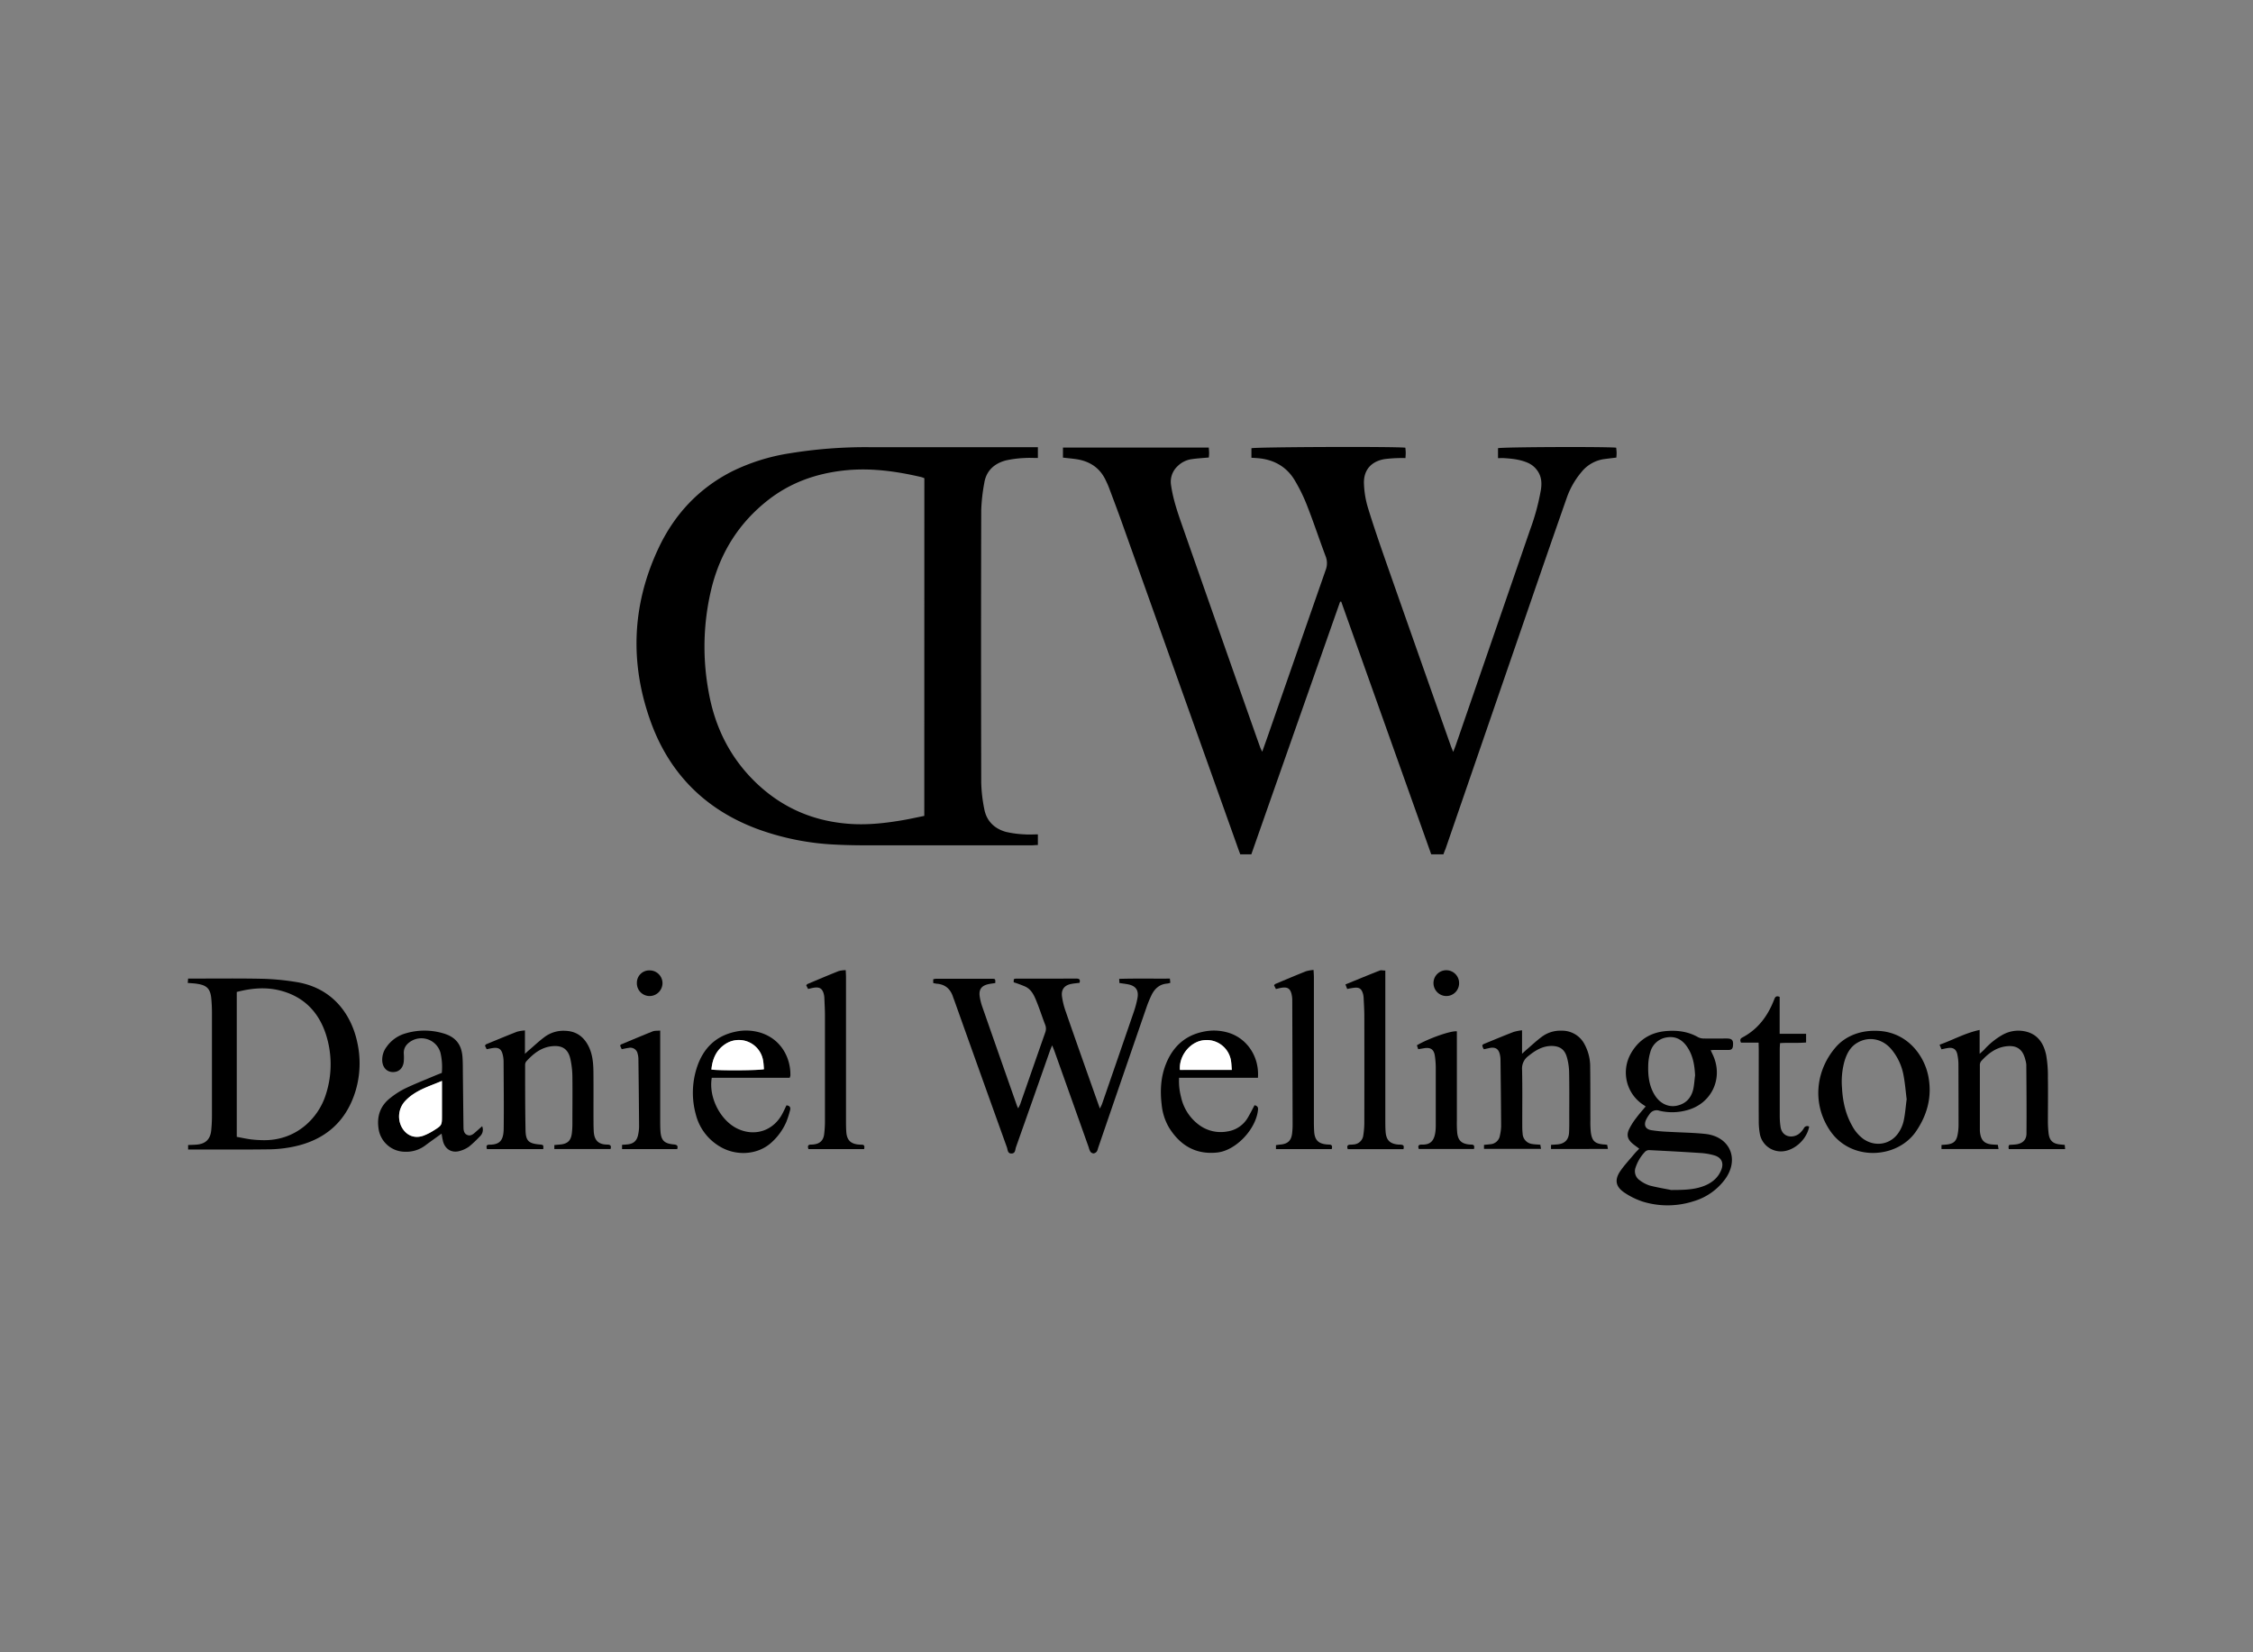 <?xml version="1.0"?>
<svg xmlns="http://www.w3.org/2000/svg" version="1.1" width="300" height="220" viewBox="0 0 300 220"><rect x="0" y="0" width="300" height="220" fill="#808080" stroke="none"/><svg id="Schmuck_LOGOS" data-name="Schmuck LOGOS" viewBox="0 0 1200 1200" width="300" height="300" x="0" y="-40"><defs><style>.cls-1{fill:#fff;}</style></defs><title>daniel-wellington</title><g id="Daniel_Wellington" data-name="Daniel Wellington"><path d="M768.8,615h-6.5L714.37,480.44l-.59,0Q690.14,547.65,666.49,615h-5.9c-.39-1.05-.79-2.1-1.16-3.16q-31.09-87.18-62.18-174.37c-2.1-5.86-4.31-11.67-6.49-17.5-.48-1.26-1-2.48-1.61-3.71-3.12-7-8.64-10.67-16.06-11.74-2.24-.32-4.5-.52-6.93-.8v-5.34h77.66c.07,1,.17,1.86.18,2.76s-.08,1.62-.14,2.52c-3.1.28-6.08.44-9,.86a13.35,13.35,0,0,0-7.9,4,11.29,11.29,0,0,0-3.21,10c1,7,3.24,13.73,5.56,20.38q19.22,54.92,38.57,109.78,1.65,4.71,3.34,9.38c.24.66.58,1.27,1.07,2.31,1.18-3.33,2.23-6.23,3.24-9.14q15.24-43.79,30.52-87.55a10.17,10.17,0,0,0,0-7.46c-3.34-8.82-6.28-17.8-9.73-26.58a88.68,88.68,0,0,0-6.95-14.22c-4.44-7.15-11.26-10.77-19.65-11.42-1-.08-2-.13-3.18-.2v-5.07c2.16-.67,75.42-1,82-.29.06.83.17,1.72.18,2.61s-.07,1.64-.13,2.91c-1.18,0-2.28-.05-3.37,0a71.19,71.19,0,0,0-7.74.55c-7.16,1.19-11.31,5.88-11,13.15a50.29,50.29,0,0,0,2.14,12.83c3.1,10.1,6.57,20.1,10.06,30.08q16.89,48.15,33.91,96.26c.37,1.06.82,2.1,1.42,3.64.58-1.51,1-2.54,1.38-3.6q19.85-57.5,39.67-115a120.72,120.72,0,0,0,5.66-21c.59-3.81.32-7.41-2.19-10.64a12.18,12.18,0,0,0-4.84-3.77c-4-1.73-8.2-2.18-12.45-2.46-1-.07-2.06,0-3.36,0v-5.3c2.22-.63,56.77-.88,62.94-.27.08.83.19,1.72.22,2.61s-.07,1.63-.12,2.66c-2.08.25-4.1.49-6.12.76a18.84,18.84,0,0,0-12.47,6.94,43.66,43.66,0,0,0-7.73,13.42q-6.53,18.64-13,37.33l-51.69,150C769.54,613,769.21,613.87,768.8,615Z"/><path d="M552.8,398.16v5.76c-2.4,0-4.66-.15-6.9,0a57.87,57.87,0,0,0-10.14,1.29c-6.17,1.64-10.49,5.48-11.52,12.08a96.32,96.32,0,0,0-1.62,14.51q-.18,72.42,0,144.84a79.92,79.92,0,0,0,1.62,14.18c1.17,6.43,5.38,10.5,11.52,12.23a54,54,0,0,0,10.12,1.33c2.24.19,4.51,0,6.92,0v5.67c-1.15,0-2.34.16-3.53.16q-38.46,0-76.93,0c-9,0-18.08.1-27.09-.37a138.87,138.87,0,0,1-41.95-8.37C376,591.29,357,572.44,346.93,545.31c-11.58-31.37-10.54-62.78,3.74-93.21,8.43-18,21.41-32,39.33-41.09a106.22,106.22,0,0,1,30.77-9.61,250.6,250.6,0,0,1,41.85-3.24q43.29,0,86.59,0Zm-60.47,16.52a14.55,14.55,0,0,0-1.65-.6C477,410.89,463.16,409,449,410.63c-14.65,1.69-28.06,6.48-39.76,15.59-15.38,12-25.29,27.56-30.1,46.38a131.41,131.41,0,0,0-1.7,55.89c3.32,18.8,11.46,35.2,25.39,48.53,14.27,13.63,31.3,20.71,50.92,21.84,9.19.52,18.24-.52,27.26-2.07,3.76-.65,7.49-1.49,11.29-2.25Z"/><path d="M539.9,683.15l.08-1.63a3.76,3.76,0,0,1,1-.29c10.69,0,21.39,0,32.08-.06,1.46,0,2.53.23,1.93,2.27-1.44.19-3,.3-4.46.6-3.62.7-5.4,3-4.89,6.67a39.24,39.24,0,0,0,1.73,7.25c5,14.5,10.16,29,15.26,43.45,1,2.82,2,5.64,3.2,9,.55-1.17.94-1.85,1.19-2.58q8.44-24.4,16.84-48.83a51.61,51.61,0,0,0,2-7.51c.74-4.19-1-6.5-5.2-7.28-1.42-.26-2.85-.43-4.45-.67,0-.66-.06-1.24-.11-2.21,9-.27,17.86-.06,27-.14l.25,2.24a10.29,10.29,0,0,1-1.61.41c-4.07.28-6.69,2.64-8.39,6.09a61.62,61.62,0,0,0-2.92,7.2q-12.84,37.2-25.61,74.44a5.51,5.51,0,0,1-.66,1.73,2.67,2.67,0,0,1-1.66,1,2.4,2.4,0,0,1-1.73-.91,9,9,0,0,1-.89-2.31q-9.07-25.5-18.16-51c-.34-.95-.74-1.89-1.32-3.34-.53,1.29-.88,2.07-1.17,2.88q-9,25.7-18.1,51.36c-.46,1.3-.25,3.43-2.51,3.37-2-.05-1.86-2-2.3-3.24q-14.06-39.09-28-78.23c-.2-.58-.46-1.15-.65-1.74-1.35-4.3-4.1-6.88-8.72-7.22a15.65,15.65,0,0,1-1.89-.37v-2a8.67,8.67,0,0,1,1.46-.27q14.79,0,29.59,0c2.08,0,2.08.06,2,2.28-1.18.19-2.41.32-3.6.58-3.79.82-5.28,2.89-4.67,6.74a30.67,30.67,0,0,0,1.38,5.41q9.18,26.29,18.43,52.56c.13.37.32.71.66,1.46.49-1,.89-1.71,1.15-2.44,4.41-12.63,8.79-25.28,13.23-37.9a5.72,5.72,0,0,0,0-4.19c-1.5-3.86-2.76-7.83-4.3-11.67-1.35-3.37-2.67-6.89-6.23-8.63A63.19,63.19,0,0,0,539.9,683.15Z"/><path d="M100,683.51l.19-2.33h3.17c12.14,0,24.28-.15,36.42.11A133.09,133.09,0,0,1,157.71,683c20.24,3.21,29.73,18.26,32.64,32.43a51.13,51.13,0,0,1-.87,25.24c-5,16.8-16.5,26.67-33.53,30.11a68,68,0,0,1-12.65,1.35c-13.59.18-27.19.08-40.78.08h-2.33v-2.38c1.51-.07,2.94-.1,4.36-.2,4.82-.35,7.43-2.74,7.94-7.53a77.92,77.92,0,0,0,.4-8.08q0-27.24,0-54.48c0-2.59-.12-5.19-.36-7.77-.48-5.06-2.31-7-7.28-7.76C103.63,683.71,102,683.67,100,683.51Zm26.11,4.8v77.17c2.61.48,5,1,7.48,1.34a61.08,61.08,0,0,0,6.2.42c18,.48,29.94-11.88,33.8-24.44a51.94,51.94,0,0,0-.08-32.15c-4-12.08-12.15-20.14-24.68-23.2C141.32,685.61,133.8,686.31,126.11,688.31Z"/><path d="M873.09,771.78c-1.28-1-2.47-1.78-3.55-2.71-2.56-2.18-3.3-4.4-1.94-7.47a34.25,34.25,0,0,1,3.94-6.26c1.53-2.09,3.28-4,4.94-6l.7.47c-.56-.41-1.1-.86-1.68-1.24a20.54,20.54,0,0,1-6.92-27.38c4.16-7.42,10.64-11.45,19.14-12.08,5.9-.44,11.58.31,16.83,3.35a7,7,0,0,0,3.28.64c3.94.08,7.88,0,11.83,0,2.94,0,3.62.93,3.37,3.84-.12,1.5-.74,2.28-2.32,2.25-2.49,0-5,0-7.47,0-.59,0-1.17.07-2.09.13.37.8.6,1.34.86,1.87,6.34,12.7-.23,26.9-14,30.23a29.33,29.33,0,0,1-14.18.14,4.46,4.46,0,0,0-5.3,1.9,17.34,17.34,0,0,0-1.79,2.89c-1.31,2.88-.39,5,2.74,5.57a77.5,77.5,0,0,0,9.28.87c6.52.4,13.07.43,19.56,1.13,13.15,1.43,18.29,13.49,10.44,24.19a32,32,0,0,1-16.85,11.7,45,45,0,0,1-27,.14,39.36,39.36,0,0,1-9.45-4.6c-5-3.25-5.71-7-2.3-11.87,2.25-3.22,5-6.11,7.49-9.13C871.37,773.51,872.2,772.72,873.09,771.78Zm16.76,22c6.82,0,11.9-.14,16.77-1.8,4.58-1.56,8.32-4.28,10.17-8.92,1.49-3.75.07-6.64-3.77-7.74a33.41,33.41,0,0,0-7-1.22c-9.19-.61-18.39-1.1-27.59-1.56a3,3,0,0,0-2.13.77,22.06,22.06,0,0,0-5.12,8.41,5.77,5.77,0,0,0,2.18,6.88,17.29,17.29,0,0,0,5.46,2.85C883,792.51,887.26,793.2,889.85,793.73Zm13-60.83c-.25-5.5-1.08-10.77-4.25-15.41-2.54-3.73-6-5.75-10.59-5.07a10.68,10.68,0,0,0-9.05,8,25.91,25.91,0,0,0-1.07,6.72c-.19,5.65.42,11.19,3.52,16.14,2.72,4.34,7.06,6.46,11.57,5.59,4.91-1,7.79-4.13,8.9-8.87C902.39,737.65,902.51,735.26,902.82,732.9Z"/><path d="M790.35,718.82a8.32,8.32,0,0,1-.58-1,11.71,11.71,0,0,1-.28-1.17,4.22,4.22,0,0,1,.79-.62c5.28-2.16,10.54-4.36,15.86-6.42a26.63,26.63,0,0,1,4.54-.89v12.49c1.08-1,1.63-1.5,2.2-2,2.92-2.48,5.7-5.15,8.8-7.37a16.43,16.43,0,0,1,10-2.9,13.43,13.43,0,0,1,12.39,7.44,24.94,24.94,0,0,1,2.9,12c.12,9.34.07,18.69.11,28a54.5,54.5,0,0,0,.21,6.52c.62,4.82,2.23,6.25,7,6.64.51,0,1,.1,1.73.18l.4,2.2H826.11v-2.18c1.2-.08,2.31-.14,3.42-.24,3.89-.36,6-2.48,6.2-6.42.14-2.9.1-5.81.1-8.71,0-7.79.08-15.58-.08-23.36a31.47,31.47,0,0,0-1.19-7.95c-1.24-4.3-3.9-6-8.34-6-4.85.09-8.64,2.49-12.26,5.43a8.18,8.18,0,0,0-3.27,7.2c.22,9.75.08,19.51.1,29.27,0,1.55,0,3.11.19,4.66a5.82,5.82,0,0,0,5.22,5.68c1.32.23,2.67.24,4.21.37.11.67.21,1.32.36,2.2H790.41v-2.12c1.14-.11,2.25-.2,3.35-.34a5.51,5.51,0,0,0,5.13-4.66,25.15,25.15,0,0,0,.65-4.93c-.06-11.83-.2-23.66-.34-35.49a12.69,12.69,0,0,0-.42-3.07c-.7-2.58-2.18-3.54-4.87-3.21C792.78,718.28,791.68,718.56,790.35,718.82Z"/><path d="M1034.06,718.85c-.32-.8-.58-1.44-1-2.46,7.1-2.48,13.56-6.22,21.34-7.85v12.72c1.17-1.07,1.84-1.61,2.43-2.24a39.18,39.18,0,0,1,9.63-7.8,17.18,17.18,0,0,1,12.66-1.8c6.45,1.59,9.48,6.53,10.72,12.5a64.73,64.73,0,0,1,.92,12.07c.13,7.78,0,15.57,0,23.36a58.16,58.16,0,0,0,.33,5.9c.43,4.18,2.18,5.88,6.32,6.29.71.08,1.42.13,2.32.22.07.73.13,1.4.2,2.24h-30a7.71,7.71,0,0,1-.14-1.31,3.26,3.26,0,0,1,.39-.93c1.12-.08,2.25-.12,3.37-.24,3.52-.38,5.77-2.27,5.8-5.74.11-12.25,0-24.5-.09-36.74a10.85,10.85,0,0,0-.47-2.44c-1.34-5.75-4.56-8.08-10.37-7.33-5.56.72-9.69,4-13.3,8a3.65,3.65,0,0,0-.6,2.3q0,17.13,0,34.26a13.19,13.19,0,0,0,.22,2.17c.6,3.39,2.35,5.06,5.78,5.48,1.12.13,2.26.16,3.59.26.11.7.21,1.36.35,2.23h-30.38v-2.18c1-.08,2-.13,3-.25,3.33-.41,4.86-1.7,5.53-4.94a26.42,26.42,0,0,0,.56-5.24q0-16.35-.06-32.71a26.49,26.49,0,0,0-.55-4.93c-.59-2.92-2.2-4-5.19-3.53C1036.42,718.33,1035.41,718.58,1034.06,718.85Z"/><path d="M289.35,772h-30c-.31-1.25-.5-2.35,1.26-2.35,5.56,0,7.6-2.21,7.67-8.6.14-11.93,0-23.87-.06-35.81a15.31,15.31,0,0,0-.5-3.68c-.69-2.82-2.14-3.78-5-3.41-1.12.14-2.23.41-3.51.65l-.92-1.92c.26-.28.41-.61.66-.72,5.47-2.25,10.92-4.53,16.43-6.68a21.76,21.76,0,0,1,4.22-.68v12.46c1.08-1,1.63-1.55,2.21-2,2.83-2.42,5.53-5,8.54-7.19A16.78,16.78,0,0,1,301,709c5.51.16,9.43,2.72,12.07,7.45,2.46,4.41,2.93,9.27,3,14.16.1,9.14,0,18.27.05,27.41,0,1.45.05,2.9.11,4.35.2,4,1.68,7.17,7.1,7.22,1.5,0,2.49.39,1.84,2.38H295.25v-2.13l3-.27c4-.35,5.82-2,6.32-5.93a41.14,41.14,0,0,0,.3-5c0-8.41.11-16.82,0-25.22a46.3,46.3,0,0,0-1.1-9.55c-1.2-5.16-4.3-7.19-9.61-6.68-5.86.55-10.12,4-13.88,8.13a3.22,3.22,0,0,0-.59,2c0,11.52,0,23,.22,34.55.12,5.81,1.69,7.16,7.51,7.67C289.5,769.77,289.5,769.77,289.35,772Z"/><path d="M256.8,759.81a4.8,4.8,0,0,1-1.26,5.48,60.12,60.12,0,0,1-5.64,5.32,15.61,15.61,0,0,1-5.6,2.53c-4.09.92-7.41-1.4-8.38-5.48-.28-1.18-.46-2.39-.74-3.89-3.1,2.25-6,4.28-8.78,6.37a16.93,16.93,0,0,1-10.8,3.27,14.27,14.27,0,0,1-14-12.51c-.94-6.65,1.08-12.13,6.39-16.21a44,44,0,0,1,7.83-5c5.24-2.5,10.66-4.62,16-6.88,1.14-.48,2.29-.91,3.5-1.39a33.66,33.66,0,0,0-.69-10.63,10.57,10.57,0,0,0-16-6.08c-2.33,1.53-3.72,3.56-3.56,6.47a28.84,28.84,0,0,1,0,4.05c-.32,3.59-2.51,5.74-5.74,5.74s-5.45-2.31-5.73-5.8a11.37,11.37,0,0,1,2.28-7.6,18.5,18.5,0,0,1,9.94-7.14,35.18,35.18,0,0,1,20.55,0c6.34,1.91,9.45,5.85,9.95,12.43.24,3.21.18,6.43.22,9.65.11,9,.19,18.06.31,27.09,0,1.87,0,4,2,4.86s3.48-.67,4.87-1.91Zm-21.4-24.13c-5.47,2.34-10.62,3.93-15.12,6.92a24.74,24.74,0,0,0-4.7,4,12.13,12.13,0,0,0-1.65,13.62c2.37,4.46,6.78,6.32,11.52,4.64a28.64,28.64,0,0,0,5.53-2.78c4.45-2.77,4.42-2.82,4.42-8.11Z"/><path d="M998.54,709c16.71-.19,26.22,12.74,28.49,24,2.17,10.78-.4,20.61-6.51,29.56-9.94,14.57-34.56,16.19-45.8-.39-9.85-14.55-7.51-32.42,3.19-44.61C982.88,711.9,990.49,708.92,998.54,709Zm17,36.52c-.53-4.24-.85-8.38-1.61-12.44a29.83,29.83,0,0,0-6.76-14.5c-4.73-5.39-11.8-6.72-17.73-3.32-4,2.26-5.88,6-7.1,10.21a40.86,40.86,0,0,0-1.25,13.88c.38,7.12,1.85,14,5.41,20.25a20.84,20.84,0,0,0,5.77,6.85c6.06,4.4,14.1,3.38,18.54-2.62a18.37,18.37,0,0,0,3.09-6.7C1014.76,753.32,1015,749.36,1015.53,745.52Z"/><path d="M420.61,734h-41.5c-1.84,10.6,4.81,23.22,14.2,27.35,9,4,18.44.79,23.2-7.82.85-1.53,1.56-3.14,2.39-4.83,1.8.16,2.33,1.17,1.88,2.71a51,51,0,0,1-2,6.19A31.74,31.74,0,0,1,411,768.39c-7.28,6.77-19.15,7.6-28.07,1.94a27.57,27.57,0,0,1-12.28-16.64,43.52,43.52,0,0,1,.63-25.47c3.31-9.83,9.88-16.47,20.27-18.7a26.4,26.4,0,0,1,13.55.49c11.29,3.54,16.1,13.83,15.88,22.83A5.88,5.88,0,0,1,420.61,734Zm-41.7-4.36c4,.64,25.6.49,28-.18-.14-1.5-.18-3.06-.45-4.57a13.08,13.08,0,0,0-20.4-8.63C381.41,719.41,379.46,724,378.91,729.62Z"/><path d="M670,734H628a33.18,33.18,0,0,0,1.07,10.32,24.89,24.89,0,0,0,9.6,14.82,19.31,19.31,0,0,0,15,3.47,15.14,15.14,0,0,0,11-7.45c1.26-2.12,2.35-4.33,3.52-6.52,1.38.3,2,.93,1.86,2.37-1,10.36-11.76,21.76-21.76,22.81-11.32,1.2-19.65-3.72-25.55-13.13a29.54,29.54,0,0,1-4-12.32c-.88-7.3-.53-14.53,2.16-21.44,3.6-9.21,10.05-15.39,19.91-17.43a26.92,26.92,0,0,1,13.54.53C664.31,713.1,670.83,722.9,670,734Zm-13.89-4.17c-.17-1.91-.2-3.46-.46-5A13.07,13.07,0,0,0,641.25,714c-7.27.72-13.37,8.19-12.8,15.84Z"/><path d="M709.31,772h-29.7v-2.11c.86-.11,1.65-.25,2.44-.32,3.9-.36,5.75-2.14,6.17-6.07a39.52,39.52,0,0,0,.26-4.35q-.08-33.14-.19-66.27a14.68,14.68,0,0,0-.44-3.69c-.74-2.67-2.09-3.52-4.86-3.18-1.11.14-2.2.47-3.41.74l-1-2c.28-.29.44-.6.69-.7,5.44-2.29,10.88-4.59,16.37-6.78a20.39,20.39,0,0,1,4-.68c.07,1.55.17,2.74.17,3.93q0,37.82,0,75.62c0,2.18,0,4.36.15,6.53.31,4.55,2.27,6.47,6.82,6.86.42,0,.83.06,1.25.07C709.53,769.64,709.69,770.52,709.31,772Z"/><path d="M460.24,772H430.6c-.49-1.42-.4-2.36,1.29-2.41.52,0,1,0,1.55-.09,3.2-.36,5.09-2.1,5.51-5.34a55.52,55.52,0,0,0,.44-6.82q0-28.19,0-56.35c0-3.11-.18-6.22-.31-9.33a10.58,10.58,0,0,0-.36-2.45c-.76-2.64-2.11-3.54-4.85-3.22-1.11.13-2.2.45-3.46.72l-1-1.92c.27-.3.43-.62.68-.72,5.54-2.33,11.08-4.68,16.66-6.91a16.41,16.41,0,0,1,3.71-.47c.05,1.47.14,2.66.14,3.86q0,38,0,76c0,2.18,0,4.37.18,6.53.35,4.18,2.37,6.12,6.53,6.49.51.05,1,.08,1.55.08C460.43,769.61,460.59,770.5,460.24,772Z"/><path d="M717.55,686.72l-.94-2.42c6.17-2.52,12.18-5,18.24-7.39.78-.31,1.79,0,3,0v3.92q0,37.85,0,75.67c0,2.08,0,4.16.15,6.22.34,4.55,2.33,6.49,6.83,6.87.52,0,1,0,1.56.09,1.57.17,1.36,1.16,1.13,2.36H717.85c-.55-1.54-.27-2.42,1.51-2.41a11.67,11.67,0,0,0,1.56-.1,5.53,5.53,0,0,0,5.21-4.92,44.48,44.48,0,0,0,.54-6.82q.06-28.34,0-56.67c0-3.21-.22-6.43-.37-9.64a10,10,0,0,0-.41-2.44c-.73-2.37-1.94-3.23-4.38-3A40.07,40.07,0,0,0,717.55,686.72Z"/><path d="M936.67,715.3h-9.36c-.68-1.36-.42-2.16.73-2.76,8.32-4.38,13.5-11.43,16.85-20,.46-1.17.85-2.49,3-1.62v19.66h14.08v4.63c-4.47.44-9.1,0-13.88.36-.06,1.21-.15,2.22-.15,3.23,0,11.93,0,23.87,0,35.8a37,37,0,0,0,.42,5.57c.89,5.63,6.44,6.16,9.75,3.75a11.35,11.35,0,0,0,2.65-3,2,2,0,0,1,2.84-.9c-1.21,6.69-7.65,12.65-14.09,13.16a11.4,11.4,0,0,1-12.12-9,37.54,37.54,0,0,1-.64-7.11c-.06-12.66,0-25.32,0-38Z"/><path d="M360.7,772H331.32v-2.27c1.07-.08,2-.14,2.9-.23,3.26-.34,5-1.92,5.67-5.18a22.53,22.53,0,0,0,.5-4.32q-.12-18-.36-36.07a10.24,10.24,0,0,0-.42-2.75,3.9,3.9,0,0,0-4.69-3.09c-1.23.14-2.43.45-3.78.7-.3-.67-.59-1.3-.84-1.87.18-.29.25-.55.4-.62,5.64-2.35,11.26-4.73,16.94-7,1.08-.43,2.39-.28,4-.43v3.68q0,22.08,0,44.16c0,1.87,0,3.74.12,5.6.33,5,1.95,6.72,7.06,7.2C360.27,769.69,361.33,769.91,360.7,772Z"/><path d="M755.37,718.79c-.28-.81-.49-1.46-.7-2.07,5.92-3.54,18.06-7.86,21.29-7.45v3.28q0,22.25,0,44.48a58.66,58.66,0,0,0,.18,6.22c.43,4.11,2.29,5.87,6.36,6.29.41,0,.83.07,1.24.07,1.5,0,1.67.91,1.33,2.33H755.69c-.59-1.56-.19-2.4,1.56-2.34,4.83.18,6.71-2.25,7.3-7a26.72,26.72,0,0,0,.17-3.1c0-10.37,0-20.74,0-31.1a44.65,44.65,0,0,0-.45-5.89c-.49-3.59-2.24-4.82-5.79-4.23Z"/><path d="M770.26,690.48a6.9,6.9,0,0,1-6.75-7,6.82,6.82,0,0,1,13.64.16A6.81,6.81,0,0,1,770.26,690.48Z"/><path d="M339.21,683.58a6.6,6.6,0,0,1,7-6.75,6.82,6.82,0,0,1,6.65,6.85,6.91,6.91,0,0,1-6.74,6.8A6.8,6.8,0,0,1,339.21,683.58Z"/><path class="cls-1" d="M235.4,735.68V754c0,5.29,0,5.34-4.42,8.11a28.64,28.64,0,0,1-5.53,2.78c-4.74,1.68-9.15-.18-11.52-4.64a12.13,12.13,0,0,1,1.65-13.62,24.74,24.74,0,0,1,4.7-4C224.78,739.61,229.93,738,235.4,735.68Z"/><path class="cls-1" d="M378.91,729.62c.55-5.59,2.5-10.21,7.13-13.38a13.08,13.08,0,0,1,20.4,8.63c.27,1.51.31,3.07.45,4.57C404.51,730.11,382.93,730.26,378.91,729.62Z"/><path class="cls-1" d="M656.09,729.83H628.45c-.57-7.65,5.53-15.12,12.8-15.84a13.07,13.07,0,0,1,14.38,10.86C655.89,726.37,655.92,727.92,656.09,729.83Z"/></g></svg></svg>
